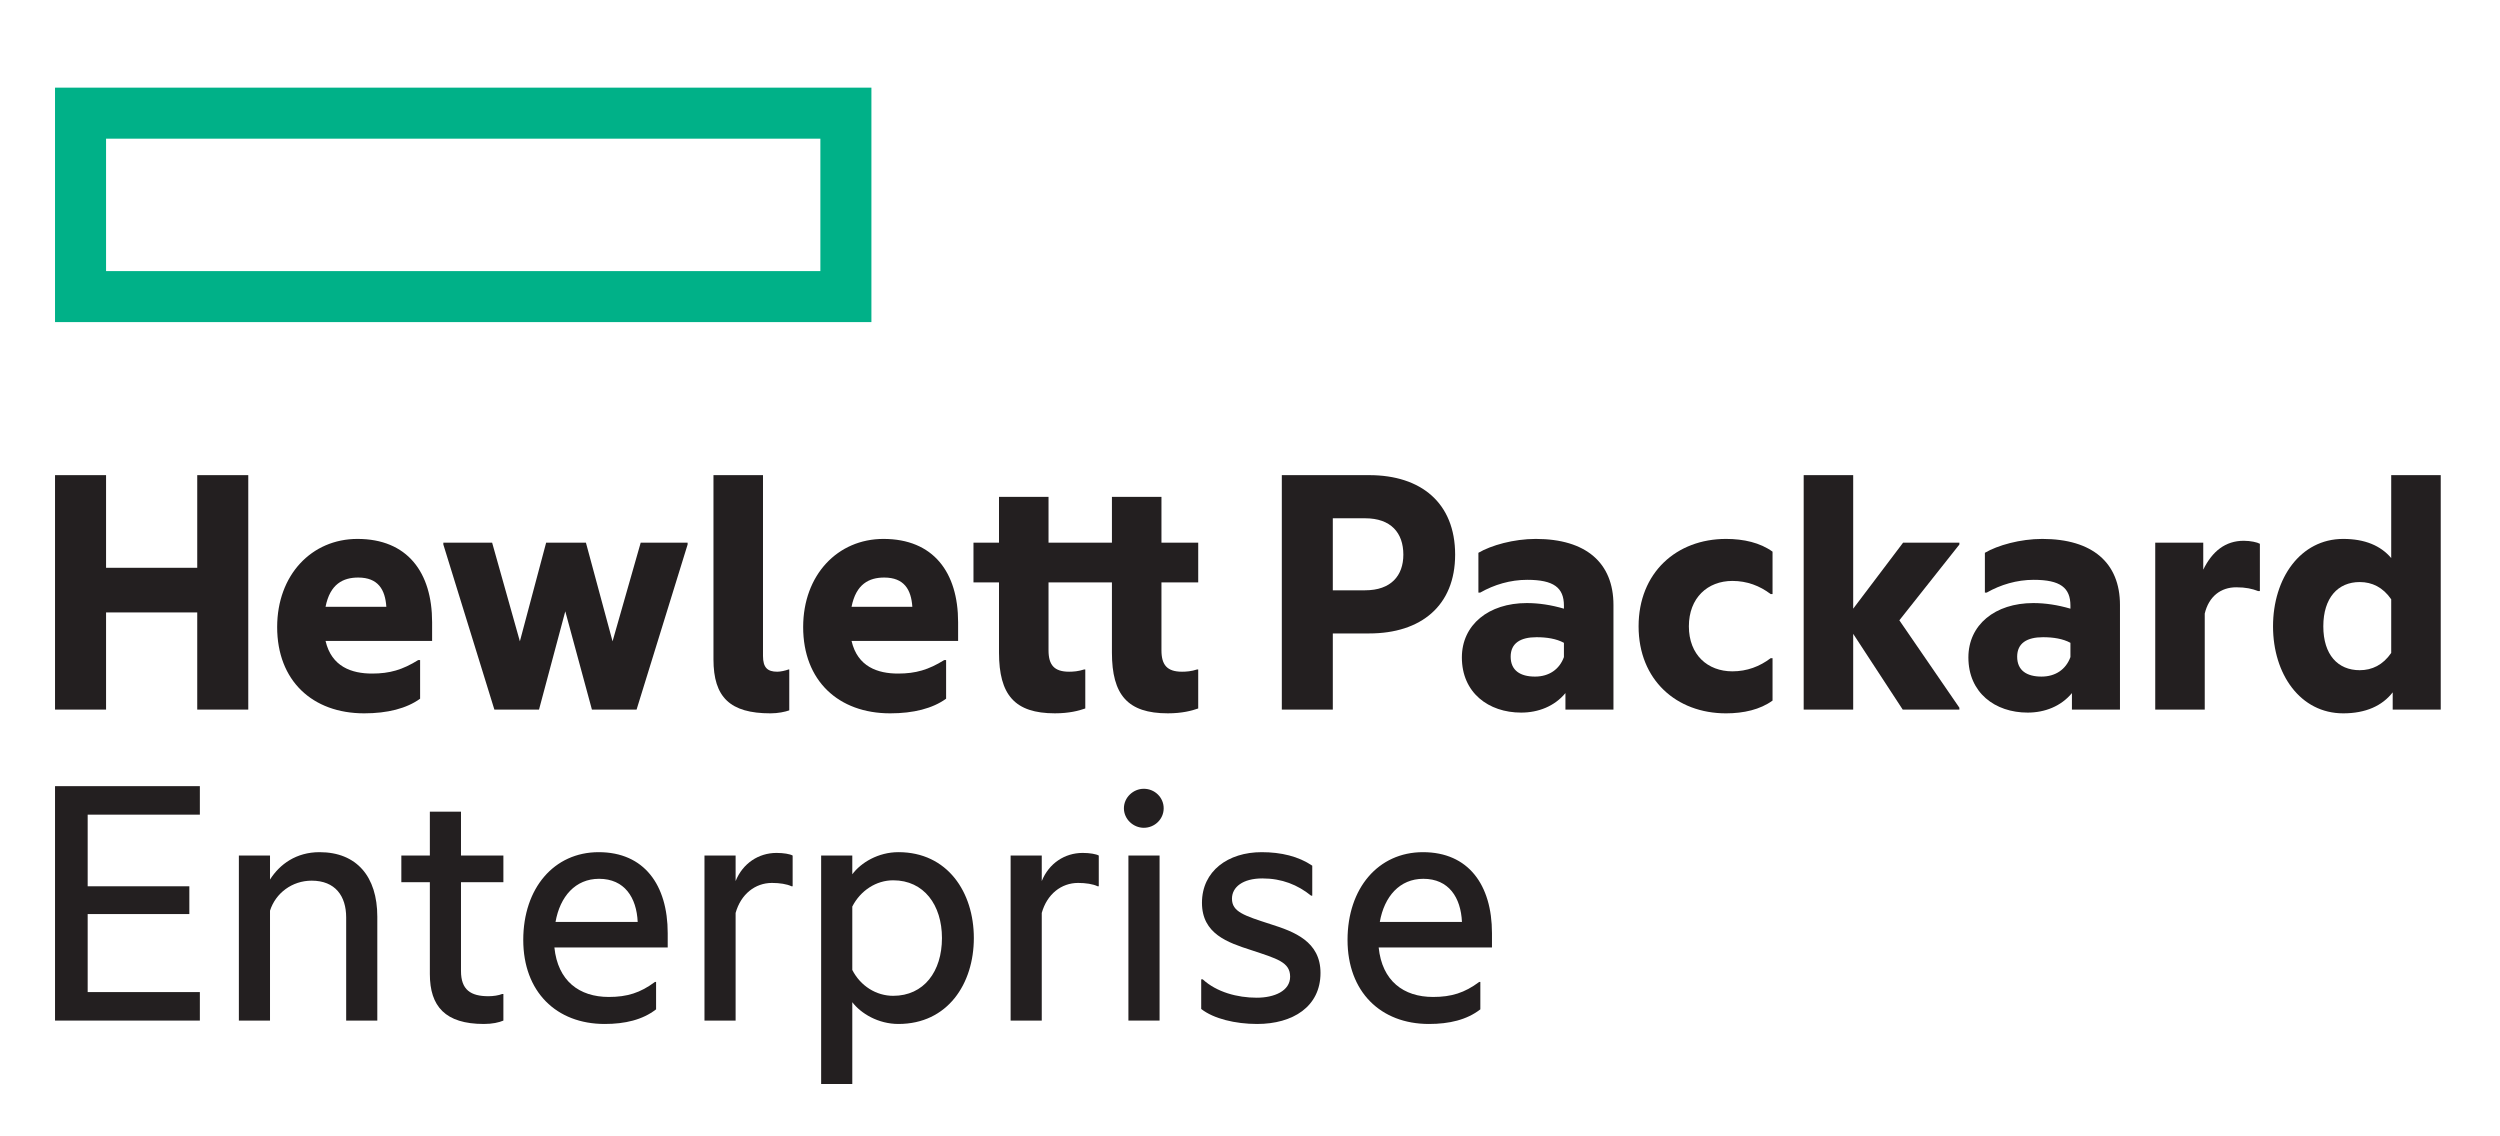 <?xml version="1.0" encoding="UTF-8"?> <svg xmlns="http://www.w3.org/2000/svg" width="165" height="75"><g><title>background</title><rect fill="none" id="canvas_background" height="77" width="167" y="-1" x="-1"></rect></g><g><title>Layer 1</title><g id="layer1"><g id="g3646" transform="matrix(0.854,0,0,0.854,579.244,-89.193) "><path fill="#00b188" fill-rule="nonzero" id="path3346" d="m-614.87,125.393l-55.205,0l0,-10.234l55.205,0l0,10.234zm3.944,-14.178l-63.093,0l0,18.119l63.093,0l0,-18.119z"></path><g transform="matrix(1.25,0,0,-1.25,-431.101,333.356) " id="g3348"><path fill="#231f20" fill-rule="nonzero" id="path3350" d="m-191.179,139.26l-3.155,0l0,14.495l3.155,0l0,-5.728l5.637,0l0,5.728l3.155,0l0,-14.495l-3.155,0l0,6.007l-5.637,0l0,-6.007"></path></g><g transform="matrix(1.25,0,0,-1.25,-414.138,325.412) " id="g3352"><path fill="#231f20" fill-rule="nonzero" id="path3354" d="m-191.179,139.26l3.758,0c-0.07,1.066 -0.51,1.809 -1.74,1.809c-0.928,0 -1.74,-0.395 -2.018,-1.809zm2.389,-6.587c-3.201,0 -5.381,2.018 -5.381,5.333c0,3.225 2.134,5.451 4.964,5.451c3.085,0 4.616,-2.064 4.616,-5.149l0,-1.16l-6.588,0c0.372,-1.599 1.624,-2.016 2.877,-2.016c1.09,0 1.878,0.231 2.852,0.835l0.117,0l0,-2.389c-0.835,-0.604 -2.019,-0.905 -3.457,-0.905"></path></g><g transform="matrix(1.25,0,0,-1.25,-395.611,325.761) " id="g3356"><path fill="#231f20" fill-rule="nonzero" id="path3358" d="m-191.179,139.26l-1.624,-6.076l-2.76,0l-3.155,10.205l0,0.116l3.016,0l1.716,-6.1l1.624,6.1l2.459,0l1.647,-6.1l1.74,6.1l2.9,0l0,-0.116l-3.155,-10.205l-2.761,0l-1.647,6.076"></path></g><g transform="matrix(1.25,0,0,-1.25,-379.751,333.646) " id="g3360"><path fill="#231f20" fill-rule="nonzero" id="path3362" d="m-191.179,139.26c-2.505,0 -3.526,0.997 -3.526,3.339l0,11.387l3.062,0l0,-11.178c0,-0.719 0.278,-0.974 0.881,-0.974c0.209,0 0.511,0.069 0.696,0.139l0.047,0l0,-2.528c-0.255,-0.092 -0.696,-0.185 -1.16,-0.185"></path></g><g transform="matrix(1.25,0,0,-1.25,-373.487,325.412) " id="g3364"><path fill="#231f20" fill-rule="nonzero" id="path3366" d="m-191.179,139.26l3.758,0c-0.07,1.066 -0.51,1.809 -1.74,1.809c-0.927,0 -1.74,-0.395 -2.018,-1.809zm2.389,-6.587c-3.201,0 -5.381,2.018 -5.381,5.333c0,3.225 2.134,5.451 4.964,5.451c3.085,0 4.616,-2.064 4.616,-5.149l0,-1.16l-6.588,0c0.371,-1.599 1.624,-2.016 2.876,-2.016c1.091,0 1.879,0.231 2.854,0.835l0.116,0l0,-2.389c-0.835,-0.604 -2.018,-0.905 -3.457,-0.905"></path></g><g transform="matrix(1.25,0,0,-1.25,-349.537,320.455) " id="g3368"><path fill="#231f20" fill-rule="nonzero" id="path3370" d="m-191.179,139.26l2.273,0l0,-2.458l-2.273,0l0,-4.198c0,-0.905 0.348,-1.323 1.276,-1.323c0.255,0 0.58,0.024 0.928,0.14l0.069,0l0,-2.412c-0.394,-0.14 -0.997,-0.301 -1.878,-0.301c-2.483,0 -3.457,1.136 -3.457,3.757l0,4.337l-3.92,0l0,-4.198c0,-0.905 0.348,-1.323 1.275,-1.323c0.256,0 0.581,0.024 0.929,0.14l0.069,0l0,-2.412c-0.394,-0.14 -0.998,-0.301 -1.878,-0.301c-2.483,0 -3.457,1.136 -3.457,3.757l0,4.337l-1.578,0l0,2.458l1.578,0l0,2.829l3.062,0l0,-2.829l3.92,0l0,2.829l3.062,0l0,-2.829"></path></g><g transform="matrix(1.25,0,0,-1.25,-333.8,324.137) " id="g3372"><path fill="#231f20" fill-rule="nonzero" id="path3374" d="m-191.179,139.26c1.602,0 2.366,0.904 2.366,2.203c0,1.346 -0.764,2.25 -2.366,2.25l-1.995,0l0,-4.453l1.995,0zm5.568,2.203c0,-3.155 -2.111,-4.87 -5.313,-4.87l-2.25,0l0,-4.708l-3.153,0l0,14.495l5.403,0c3.202,0 5.313,-1.716 5.313,-4.917"></path></g><g transform="matrix(1.25,0,0,-1.25,-318.432,329.297) " id="g3376"><path fill="#231f20" fill-rule="nonzero" id="path3378" d="m-191.179,139.26l0,0.881c-0.464,0.254 -1.066,0.347 -1.693,0.347c-0.997,0 -1.6,-0.37 -1.6,-1.205c0,-0.859 0.603,-1.23 1.507,-1.23c0.858,0 1.508,0.441 1.786,1.207zm0.093,-2.227c-0.673,-0.812 -1.669,-1.206 -2.738,-1.206c-2.017,0 -3.665,1.228 -3.665,3.41c0,2.017 1.648,3.362 4.013,3.362c0.742,0 1.509,-0.116 2.297,-0.347l0,0.184c0,1.114 -0.626,1.6 -2.272,1.6c-1.045,0 -2.042,-0.3 -2.901,-0.788l-0.115,0l0,2.459c0.788,0.463 2.181,0.858 3.548,0.858c3.109,0 4.802,-1.484 4.802,-4.082l0,-6.47l-2.969,0l0,1.02"></path></g><g transform="matrix(1.25,0,0,-1.25,-312.662,326.921) " id="g3380"><path fill="#231f20" fill-rule="nonzero" id="path3382" d="m-191.179,139.26c0,3.317 2.344,5.404 5.406,5.404c1.09,0 2.11,-0.232 2.876,-0.788l0,-2.621l-0.117,0c-0.673,0.51 -1.461,0.812 -2.365,0.812c-1.531,0 -2.691,-1.045 -2.691,-2.807c0,-1.762 1.16,-2.783 2.691,-2.783c0.904,0 1.692,0.302 2.365,0.813l0.117,0l0,-2.621c-0.766,-0.557 -1.786,-0.789 -2.876,-0.789c-3.062,0 -5.406,2.063 -5.406,5.38"></path></g><g transform="matrix(1.25,0,0,-1.25,-296.077,327.501) " id="g3384"><path fill="#231f20" fill-rule="nonzero" id="path3386" d="m-191.179,139.26l0,-4.684l-3.061,0l0,14.495l3.061,0l0,-8.256l3.086,4.082l3.479,0l0,-0.116l-3.711,-4.685l3.711,-5.404l0,-0.116l-3.503,0l-3.062,4.684"></path></g><g transform="matrix(1.25,0,0,-1.25,-279.288,329.297) " id="g3388"><path fill="#231f20" fill-rule="nonzero" id="path3390" d="m-191.179,139.26l0,0.881c-0.463,0.254 -1.067,0.347 -1.693,0.347c-0.997,0 -1.6,-0.37 -1.6,-1.205c0,-0.859 0.603,-1.23 1.506,-1.23c0.86,0 1.509,0.441 1.787,1.207zm0.093,-2.227c-0.673,-0.812 -1.671,-1.206 -2.737,-1.206c-2.019,0 -3.665,1.228 -3.665,3.41c0,2.017 1.646,3.362 4.014,3.362c0.742,0 1.506,-0.116 2.295,-0.347l0,0.184c0,1.114 -0.626,1.6 -2.273,1.6c-1.043,0 -2.042,-0.3 -2.9,-0.788l-0.116,0l0,2.459c0.789,0.463 2.181,0.858 3.549,0.858c3.11,0 4.803,-1.484 4.803,-4.082l0,-6.47l-2.97,0l0,1.02"></path></g><g transform="matrix(1.25,0,0,-1.25,-269.023,322.542) " id="g3392"><path fill="#231f20" fill-rule="nonzero" id="path3394" d="m-191.179,139.26c0.556,1.137 1.369,1.786 2.506,1.786c0.417,0 0.834,-0.093 0.995,-0.186l0,-2.922l-0.115,0c-0.348,0.14 -0.765,0.232 -1.345,0.232c-0.951,0 -1.693,-0.557 -1.949,-1.623l0,-5.938l-3.061,0l0,10.321l2.969,0l0,-1.67"></path></g><g transform="matrix(1.25,0,0,-1.25,-254.497,328.978) " id="g3396"><path fill="#231f20" fill-rule="nonzero" id="path3398" d="m-191.179,139.26l0,3.317c-0.51,0.742 -1.182,1.066 -1.949,1.066c-1.344,0 -2.249,-0.975 -2.249,-2.737c0,-1.762 0.905,-2.713 2.249,-2.713c0.767,0 1.439,0.325 1.949,1.067zm0.092,-2.436c-0.649,-0.835 -1.67,-1.298 -3.061,-1.298c-2.645,0 -4.338,2.411 -4.338,5.38c0,2.969 1.693,5.404 4.338,5.404c1.345,0 2.319,-0.418 2.969,-1.183l0,5.125l3.062,0l0,-14.494l-2.97,0l0,1.066"></path></g><g transform="matrix(1.25,0,0,-1.25,-435.045,339.273) " id="g3400"><path fill="#231f20" fill-rule="nonzero" id="path3402" d="m-191.179,139.26l8.954,0l0,-1.762l-6.936,0l0,-4.429l6.286,0l0,-1.717l-6.286,0l0,-4.824l6.936,0l0,-1.762l-8.954,0l0,14.494"></path></g><g transform="matrix(1.25,0,0,-1.25,-414.603,344.375) " id="g3404"><path fill="#231f20" fill-rule="nonzero" id="path3406" d="m-191.179,139.26c2.296,0 3.572,-1.508 3.572,-3.988l0,-6.425l-1.925,0l0,6.378c0,1.322 -0.673,2.273 -2.134,2.273c-1.206,0 -2.227,-0.766 -2.575,-1.855l0,-6.796l-1.925,0l0,10.204l1.925,0l0,-1.484c0.603,0.951 1.624,1.693 3.062,1.693"></path></g><g transform="matrix(1.25,0,0,-1.25,-403.671,344.636) " id="g3408"><path fill="#231f20" fill-rule="nonzero" id="path3410" d="m-191.179,139.26l2.621,0l0,-1.647l-2.621,0l0,-5.496c0,-1.159 0.603,-1.554 1.693,-1.554c0.301,0 0.626,0.046 0.858,0.139l0.07,0l0,-1.646c-0.278,-0.116 -0.673,-0.209 -1.206,-0.209c-2.39,0 -3.34,1.091 -3.34,3.084l0,5.682l-1.763,0l0,1.647l1.763,0l0,2.712l1.925,0l0,-2.712"></path></g><g transform="matrix(1.25,0,0,-1.25,-396.365,349.766) " id="g3412"><path fill="#231f20" fill-rule="nonzero" id="path3414" d="m-191.179,139.26l5.08,0c-0.069,1.507 -0.812,2.666 -2.389,2.666c-1.461,0 -2.413,-1.09 -2.691,-2.666zm3.039,-6.309c-2.993,0 -5.034,1.995 -5.034,5.195c0,3.201 1.902,5.427 4.663,5.427c2.807,0 4.268,-2.018 4.268,-5.009l0,-0.882l-7.006,0c0.209,-2.064 1.532,-3.061 3.364,-3.061c1.137,0 1.948,0.255 2.853,0.928l0.07,0l0,-1.694c-0.835,-0.649 -1.926,-0.904 -3.178,-0.904"></path></g><g transform="matrix(1.25,0,0,-1.25,-382.447,346.607) " id="g3416"><path fill="#231f20" fill-rule="nonzero" id="path3418" d="m-191.179,139.26c0.441,1.09 1.416,1.739 2.528,1.739c0.442,0 0.836,-0.069 0.998,-0.162l0,-1.901l-0.069,0c-0.279,0.138 -0.743,0.208 -1.207,0.208c-1.043,0 -1.925,-0.695 -2.25,-1.855l0,-6.656l-1.925,0l0,10.204l1.925,0l0,-1.577"></path></g><g transform="matrix(1.25,0,0,-1.25,-370.27,355.477) " id="g3420"><path fill="#231f20" fill-rule="nonzero" id="path3422" d="m-191.179,139.26c1.902,0 3.016,1.507 3.016,3.572c0,2.04 -1.114,3.57 -3.016,3.57c-1.044,0 -2.018,-0.626 -2.528,-1.622l0,-3.921c0.51,-0.996 1.484,-1.599 2.528,-1.599zm0.325,8.882c3.038,0 4.662,-2.482 4.662,-5.31c0,-2.831 -1.624,-5.312 -4.662,-5.312c-1.253,0 -2.32,0.649 -2.853,1.346l0,-5.057l-1.926,0l0,14.124l1.926,0l0,-1.159c0.533,0.719 1.6,1.368 2.853,1.368"></path></g><g transform="matrix(1.25,0,0,-1.25,-358.787,346.607) " id="g3424"><path fill="#231f20" fill-rule="nonzero" id="path3426" d="m-191.179,139.26c0.44,1.09 1.415,1.739 2.528,1.739c0.441,0 0.835,-0.069 0.997,-0.162l0,-1.901l-0.069,0c-0.278,0.138 -0.742,0.208 -1.206,0.208c-1.044,0 -1.925,-0.695 -2.25,-1.855l0,-6.656l-1.925,0l0,10.204l1.925,0l0,-1.577"></path></g><g transform="matrix(1.25,0,0,-1.25,-350.901,339.476) " id="g3428"><path fill="#231f20" fill-rule="nonzero" id="path3430" d="m-191.179,139.26c0.673,0 1.229,-0.533 1.229,-1.206c0,-0.673 -0.556,-1.206 -1.229,-1.206c-0.649,0 -1.23,0.533 -1.23,1.206c0,0.673 0.581,1.206 1.23,1.206"></path></g><path fill="#231f20" fill-rule="nonzero" id="path3432" d="m-591.064,183.315l2.408,0l0,-12.755l-2.408,0l0,12.755z"></path><g transform="matrix(1.25,0,0,-1.25,-341.1,349.941) " id="g3434"><path fill="#231f20" fill-rule="nonzero" id="path3436" d="m-191.179,139.26c1.461,-0.463 3.084,-1.066 3.084,-3.014c0,-2.088 -1.716,-3.155 -3.919,-3.155c-1.346,0 -2.691,0.325 -3.457,0.928l0,1.832l0.093,0c0.859,-0.788 2.134,-1.136 3.34,-1.136c1.09,0 2.065,0.418 2.065,1.299c0,0.904 -0.811,1.113 -2.413,1.646c-1.438,0.464 -3.038,0.998 -3.038,2.922c0,1.972 1.623,3.131 3.688,3.131c1.206,0 2.273,-0.255 3.131,-0.835l0,-1.856l-0.069,0c-0.834,0.673 -1.81,1.068 -3.016,1.068c-1.206,0 -1.879,-0.534 -1.879,-1.253c0,-0.812 0.742,-1.043 2.39,-1.577"></path></g><g transform="matrix(1.25,0,0,-1.25,-332.662,349.766) " id="g3438"><path fill="#231f20" fill-rule="nonzero" id="path3440" d="m-191.179,139.26l5.079,0c-0.069,1.507 -0.811,2.666 -2.389,2.666c-1.461,0 -2.412,-1.09 -2.69,-2.666zm3.038,-6.309c-2.992,0 -5.033,1.995 -5.033,5.195c0,3.201 1.902,5.427 4.662,5.427c2.808,0 4.268,-2.018 4.268,-5.009l0,-0.882l-7.005,0c0.209,-2.064 1.531,-3.061 3.363,-3.061c1.138,0 1.949,0.255 2.853,0.928l0.07,0l0,-1.694c-0.834,-0.649 -1.925,-0.904 -3.178,-0.904"></path></g></g></g></g></svg> 